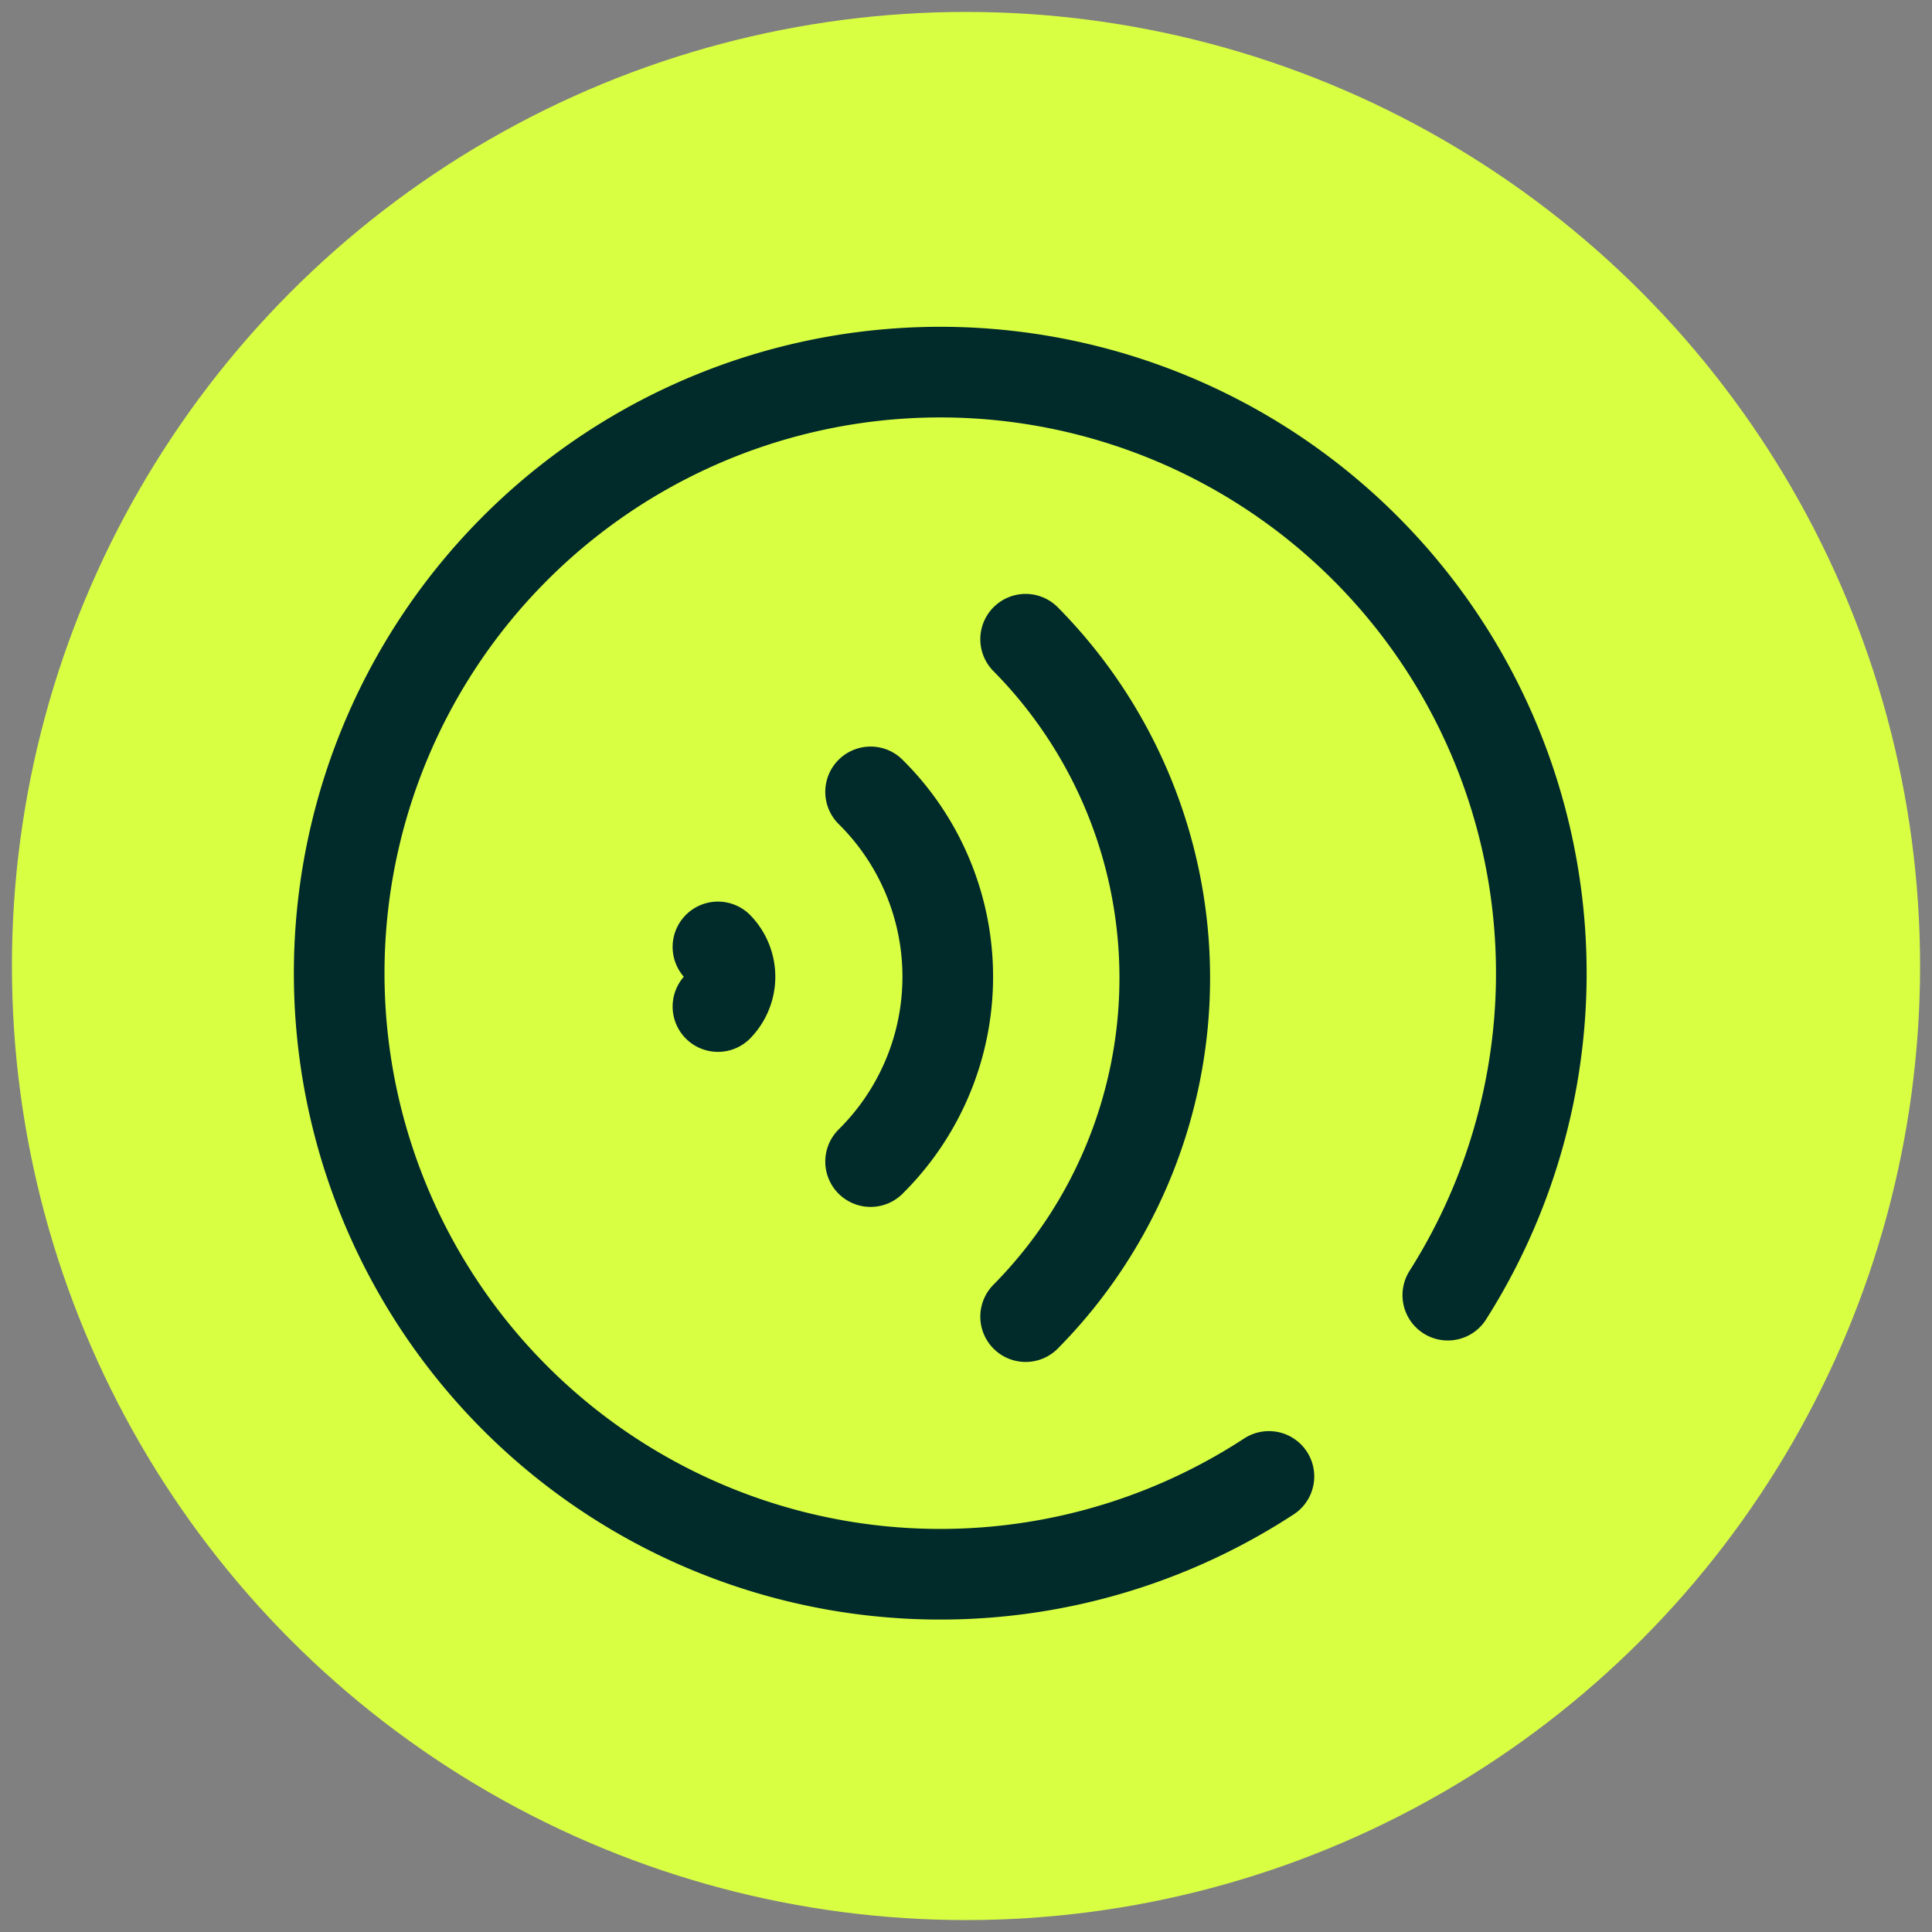 <svg xmlns="http://www.w3.org/2000/svg" viewBox="0 0 81 81"><rect x="0" y="0" width="81" height="81" fill="#808080" stroke="none"/><circle cx="40.5" cy="40.5" r="40" style="fill:#d9ff43"/><path d="M43,26.8a20.2,20.2,0,0,1,0,28.4" style="fill:none;stroke:#012a2b;stroke-linecap:round;stroke-linejoin:round;stroke-width:3.8px"/><path d="M36.5,33.2a10.9,10.9,0,0,1,0,15.5" style="fill:none;stroke:#012a2b;stroke-linecap:round;stroke-linejoin:round;stroke-width:3.8px"/><path d="M30.1,39.7a1.8,1.8,0,0,1,0,2.5" style="fill:none;stroke:#012a2b;stroke-linecap:round;stroke-linejoin:round;stroke-width:3.8px"/><path d="M60.7,54.3a25.2,25.2,0,1,0-7.5,7.6" style="fill:none;stroke:#012a2b;stroke-linecap:round;stroke-linejoin:round;stroke-width:3.8px"/></svg>